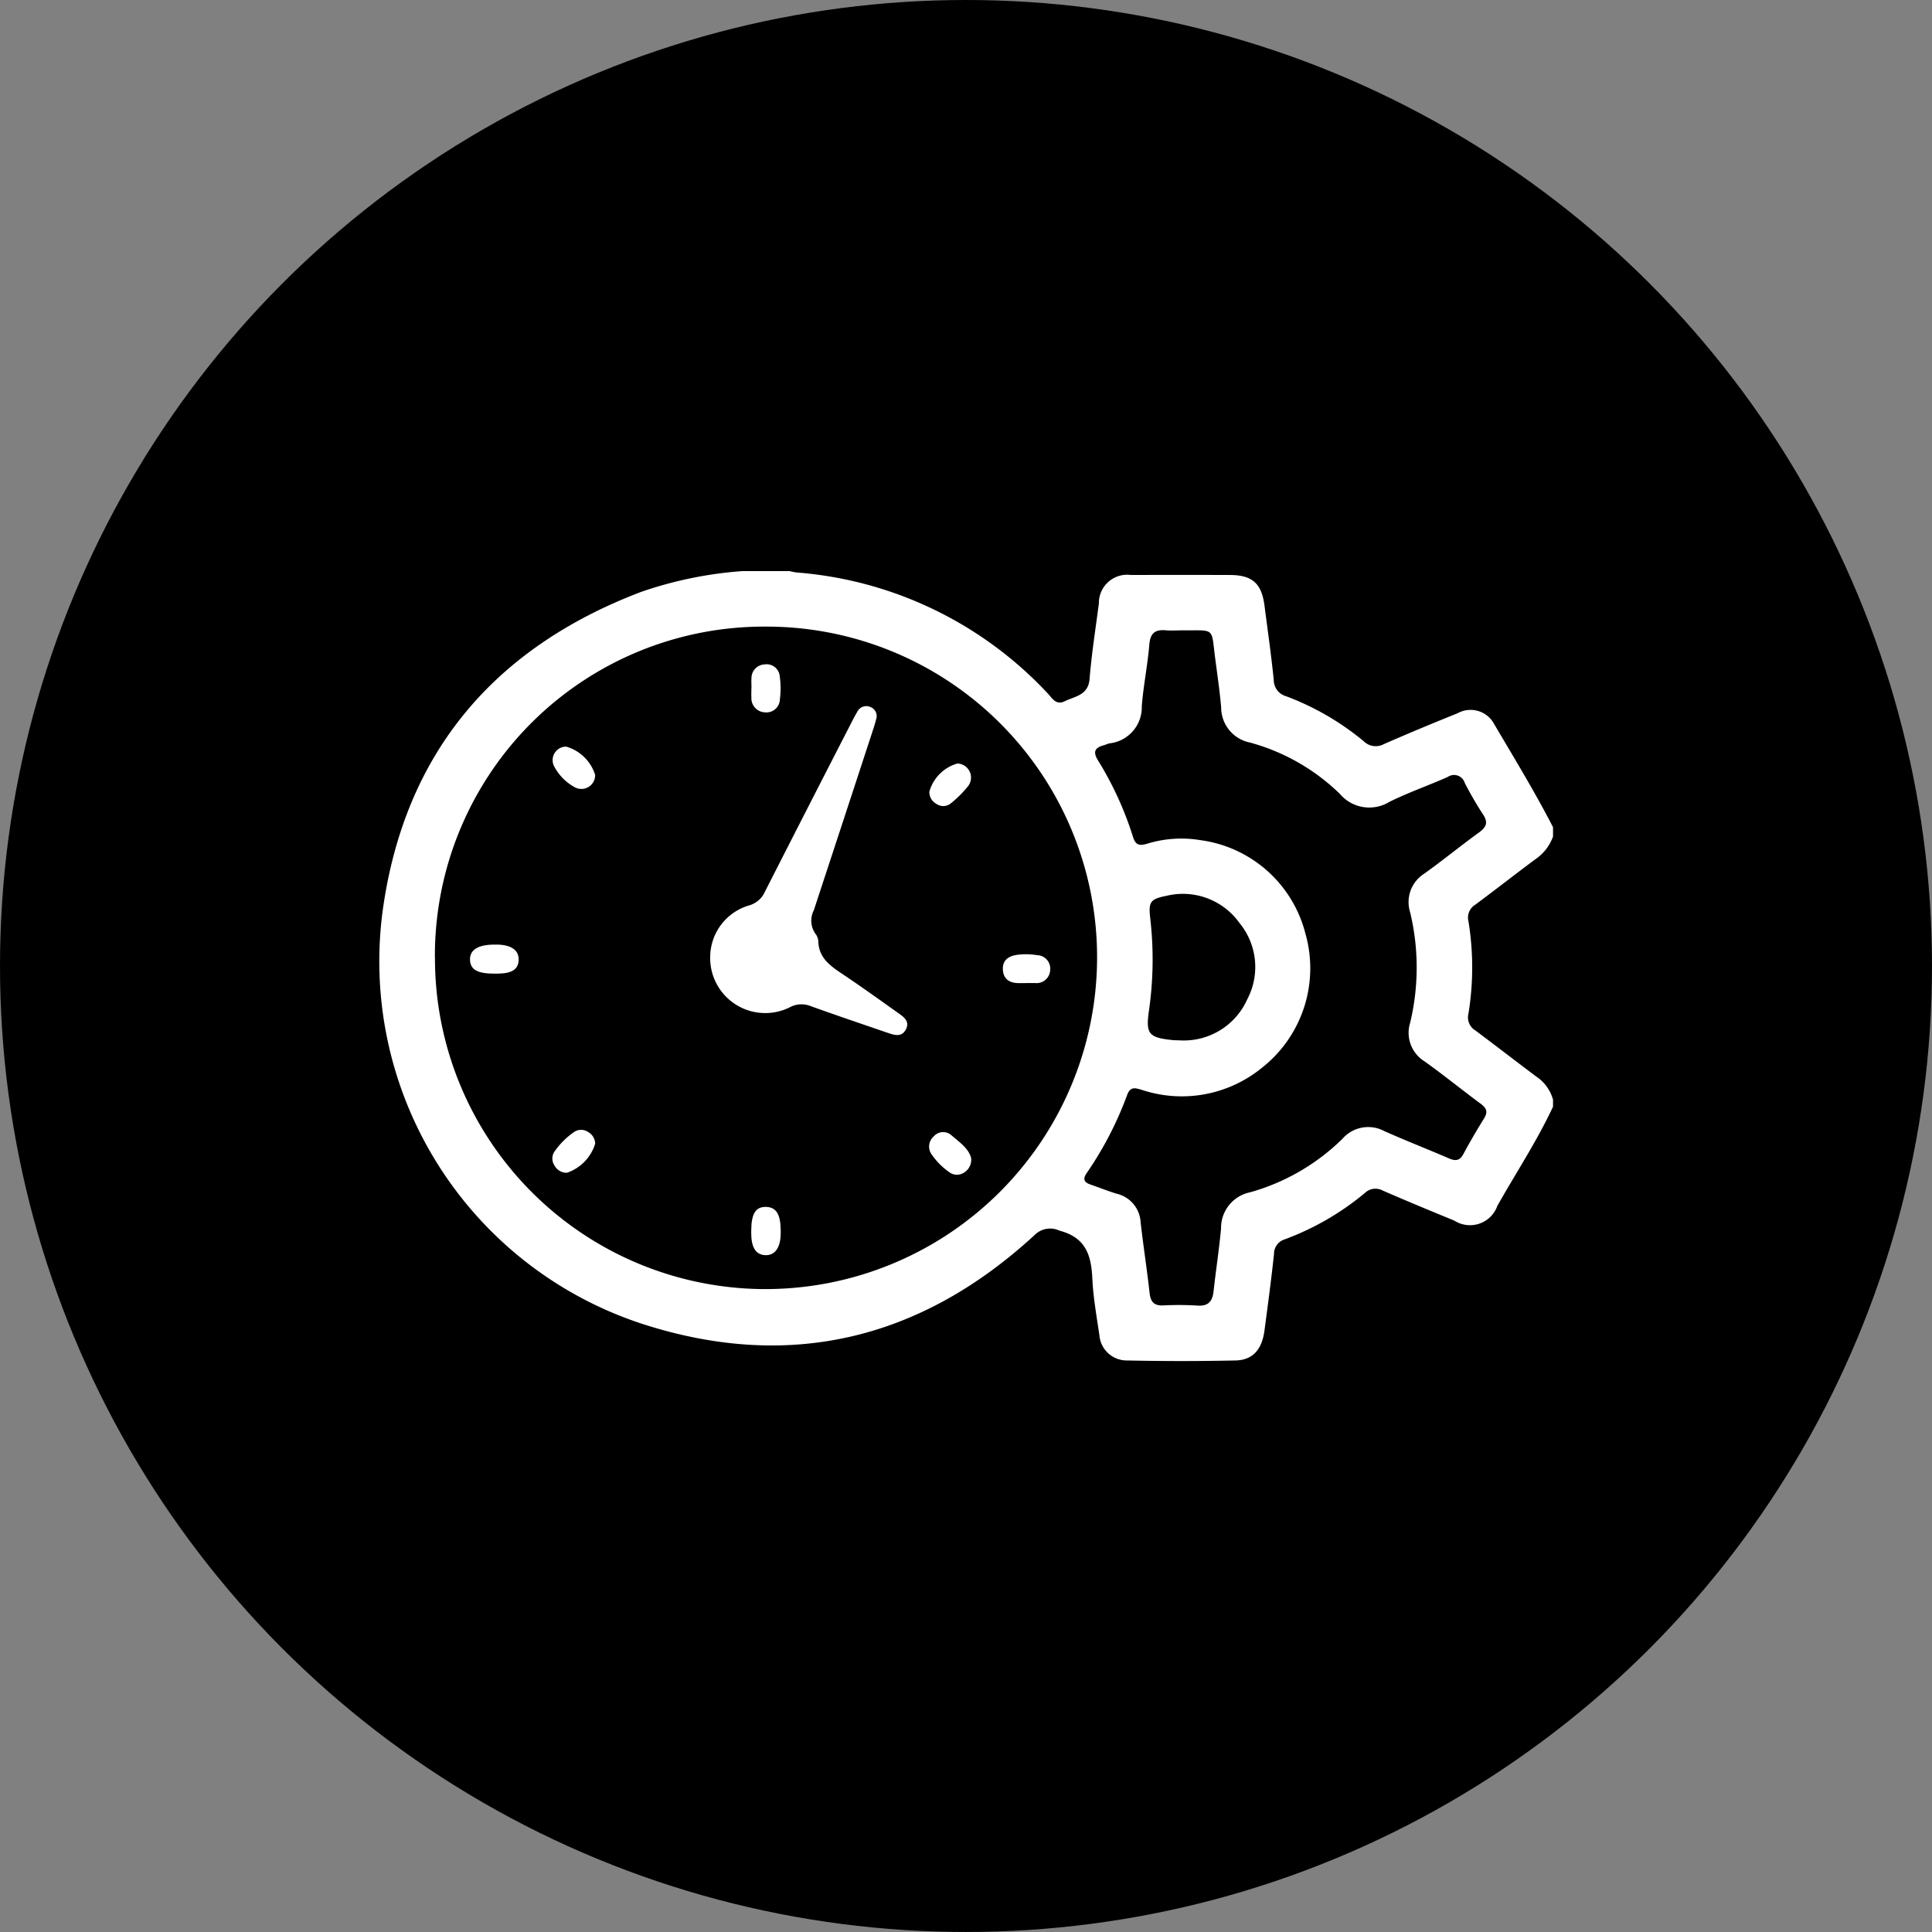 <svg id="icon_development" xmlns="http://www.w3.org/2000/svg" width="121.187" height="121.187" viewBox="0 0 121.187 121.187">
  <rect x="0" y="0" width="121.187" height="121.187" fill="#808080" stroke="none"/>
  <ellipse id="Elipse_5" data-name="Elipse 5" cx="60.593" cy="60.593" rx="60.593" ry="60.593" fill="rgb(5, 34, 188"/>
  <g id="zWq5Af.tif" transform="translate(23.774 35.822)">
    <g id="Grupo_365" data-name="Grupo 365" transform="translate(0 0)">
      <g id="Grupo_364" data-name="Grupo 364">
        <path id="Trazado_332" data-name="Trazado 332" d="M3439.895-72h2.946a3.683,3.683,0,0,0,.431.087,24.068,24.068,0,0,1,15.749,7.576c.292.3.515.777,1.082.5.649-.32,1.471-.366,1.554-1.406.127-1.586.38-3.162.583-4.742a1.773,1.773,0,0,1,2.011-1.77q3.092-.011,6.184,0c1.422,0,2.011.521,2.193,1.92.2,1.556.424,3.109.581,4.669a1.055,1.055,0,0,0,.771,1.015,16.911,16.911,0,0,1,4.88,2.831,1.065,1.065,0,0,0,1.266.168q2.294-1,4.616-1.931a1.677,1.677,0,0,1,2.3.692c1.257,2.135,2.549,4.25,3.684,6.455v.589a2.9,2.9,0,0,1-1.11,1.424c-1.26.937-2.5,1.907-3.757,2.843a.95.95,0,0,0-.437,1.05,18.028,18.028,0,0,1,0,5.787.955.955,0,0,0,.43,1.056c1.279.952,2.539,1.932,3.816,2.888a2.574,2.574,0,0,1,1.058,1.453v.442c-1.009,2.162-2.326,4.151-3.493,6.224a1.821,1.821,0,0,1-2.7.921c-1.5-.614-3-1.235-4.481-1.881a.961.961,0,0,0-1.134.155,17.121,17.121,0,0,1-5.014,2.9.954.954,0,0,0-.68.922c-.171,1.609-.386,3.213-.6,4.817-.16,1.184-.738,1.838-1.819,1.861q-3.386.072-6.775,0a1.724,1.724,0,0,1-1.758-1.578c-.173-1.189-.388-2.379-.444-3.575-.068-1.462-.418-2.557-2.054-2.988a1.378,1.378,0,0,0-1.58.286c-7.108,6.537-15.341,8.536-24.539,5.578a23.926,23.926,0,0,1-16.325-26.047c1.388-9.789,6.963-16.369,16.176-19.878A24.828,24.828,0,0,1,3439.895-72Zm-19.3,24.212a20.751,20.751,0,0,0,20.525,20.825,20.815,20.815,0,0,0,21.006-20.659,20.735,20.735,0,0,0-20.77-20.895A20.649,20.649,0,0,0,3420.59-47.788Zm46.857-20.494c-.344,0-.689.024-1.031-.005-.67-.056-.959.195-1.018.9-.105,1.293-.373,2.574-.472,3.868a2.275,2.275,0,0,1-2.026,2.325c-.119.022-.23.085-.349.117-.554.148-.714.4-.374.948a21.12,21.12,0,0,1,2.2,4.809c.16.507.389.562.865.427a7.281,7.281,0,0,1,3.345-.232,7.874,7.874,0,0,1,6.6,5.853,7.941,7.941,0,0,1-2.754,8.451,7.946,7.946,0,0,1-7.506,1.362c-.42-.124-.721-.221-.92.322a21.954,21.954,0,0,1-2.532,4.891c-.245.356-.2.575.212.718.556.193,1.1.412,1.665.584a1.942,1.942,0,0,1,1.5,1.783c.168,1.486.4,2.964.565,4.45.061.545.276.793.836.774a18.711,18.711,0,0,1,2.134.008c.7.057.971-.248,1.042-.9.143-1.316.351-2.625.469-3.943a2.279,2.279,0,0,1,1.823-2.262,13.411,13.411,0,0,0,5.8-3.365,2.14,2.14,0,0,1,2.61-.477c1.346.6,2.717,1.134,4.069,1.717.406.175.675.149.9-.277.406-.756.841-1.5,1.294-2.228.249-.4.167-.644-.2-.917-1.185-.874-2.328-1.806-3.526-2.662a2.108,2.108,0,0,1-.909-2.427,14.837,14.837,0,0,0,0-6.927,2.111,2.111,0,0,1,.9-2.434c1.157-.829,2.259-1.733,3.413-2.567.463-.336.6-.629.256-1.142a21.944,21.944,0,0,1-1.144-1.974.7.7,0,0,0-1.066-.373c-1.211.538-2.47.974-3.656,1.56a2.419,2.419,0,0,1-3.115-.5,12.928,12.928,0,0,0-5.635-3.218,2.245,2.245,0,0,1-1.807-2.2c-.088-1.025-.24-2.045-.373-3.066C3469.273-68.521,3469.569-68.263,3467.448-68.283Zm-.014,25.724a4.36,4.36,0,0,0,4.115-2.594,4.343,4.343,0,0,0-.5-4.782,4.358,4.358,0,0,0-4.559-1.7c-1.045.208-1.156.38-1.028,1.452a22.5,22.5,0,0,1-.091,5.791c-.194,1.389-.016,1.649,1.4,1.8C3466.991-42.566,3467.213-42.568,3467.433-42.558Z" transform="translate(-3417.085 72)" fill="#fff"/>
        <path id="Trazado_333" data-name="Trazado 333" d="M3558.07,1.172A3.387,3.387,0,0,1,3560.507-2a1.539,1.539,0,0,0,1-.872q2.739-5.382,5.5-10.751c.09-.175.183-.348.285-.516a.626.626,0,0,1,.815-.311.61.61,0,0,1,.367.787c-.072.285-.165.566-.256.846q-1.82,5.562-3.65,11.122a1.425,1.425,0,0,0,.091,1.457.875.875,0,0,1,.192.473c.023,1.092.8,1.589,1.583,2.115,1.163.777,2.3,1.6,3.439,2.407.347.245.729.516.473,1.015s-.691.373-1.1.234c-1.625-.557-3.253-1.107-4.869-1.689a1.546,1.546,0,0,0-1.323.076A3.453,3.453,0,0,1,3558.07,1.172Z" transform="translate(-3537.295 22.972)" fill="#fff"/>
        <path id="Trazado_334" data-name="Trazado 334" d="M3493.574,166.763a2.789,2.789,0,0,1-1.773,1.826.863.863,0,0,1-.781-.458.779.779,0,0,1,.021-.9,4.822,4.822,0,0,1,1.186-1.182.779.779,0,0,1,.9-.018A.861.861,0,0,1,3493.574,166.763Z" transform="translate(-3480.014 -130.848)" fill="#fff"/>
        <path id="Trazado_335" data-name="Trazado 335" d="M3493.609,4.511a.865.865,0,0,1-1.237.79,3.149,3.149,0,0,1-1.361-1.385.848.848,0,0,1,.776-1.186A2.676,2.676,0,0,1,3493.609,4.511Z" transform="translate(-3480.05 8.28)" fill="#fff"/>
        <path id="Trazado_336" data-name="Trazado 336" d="M3457.337,88.837c-1.058,0-1.5-.251-1.526-.856-.023-.633.5-.965,1.537-.966.074,0,.147,0,.221,0,.871.034,1.318.372,1.293.975-.023.578-.423.837-1.3.845Z" transform="translate(-3450.104 -63.586)" fill="#fff"/>
        <path id="Trazado_337" data-name="Trazado 337" d="M3575.6-30.819c0-.2-.016-.394,0-.588a.861.861,0,0,1,.81-.888.832.832,0,0,1,.968.791,5.26,5.26,0,0,1,.005,1.389.846.846,0,0,1-.946.826.884.884,0,0,1-.841-.943c-.013-.2,0-.392,0-.588Z" transform="translate(-3552.237 38.149)" fill="#fff"/>
        <path id="Trazado_338" data-name="Trazado 338" d="M3575.559,200.21c0-1.089.276-1.535.939-1.515.634.02.907.471.909,1.5,0,.074,0,.147,0,.221-.024.857-.369,1.325-.963,1.306-.571-.019-.869-.453-.882-1.289C3575.559,200.357,3575.56,200.283,3575.559,200.21Z" transform="translate(-3552.211 -158.812)" fill="#fff"/>
        <path id="Trazado_339" data-name="Trazado 339" d="M3651.387,11.7a2.553,2.553,0,0,1,1.762-1.766.882.882,0,0,1,.682,1.4,6.919,6.919,0,0,1-1.084,1.089.745.745,0,0,1-.9.054A.845.845,0,0,1,3651.387,11.7Z" transform="translate(-3616.866 2.136)" fill="#fff"/>
        <path id="Trazado_340" data-name="Trazado 340" d="M3653.9,168.492a.947.947,0,0,1-.476.906.8.8,0,0,1-.9-.043,4.368,4.368,0,0,1-1.085-1.088.838.838,0,0,1,.1-1.141.78.78,0,0,1,1.129-.08C3653.174,167.481,3653.76,167.881,3653.9,168.492Z" transform="translate(-3616.755 -131.651)" fill="#fff"/>
        <path id="Trazado_341" data-name="Trazado 341" d="M3684.135,92.943c-.146,0-.292,0-.439,0-.562,0-.965-.238-1-.836s.351-.866.9-.939a4.281,4.281,0,0,1,1.24.021.846.846,0,0,1,.827.934.856.856,0,0,1-.95.816c-.195,0-.39,0-.585,0Z" transform="translate(-3643.563 -67.098)" fill="#fff"/>
      </g>
    </g>
  </g>
</svg>
